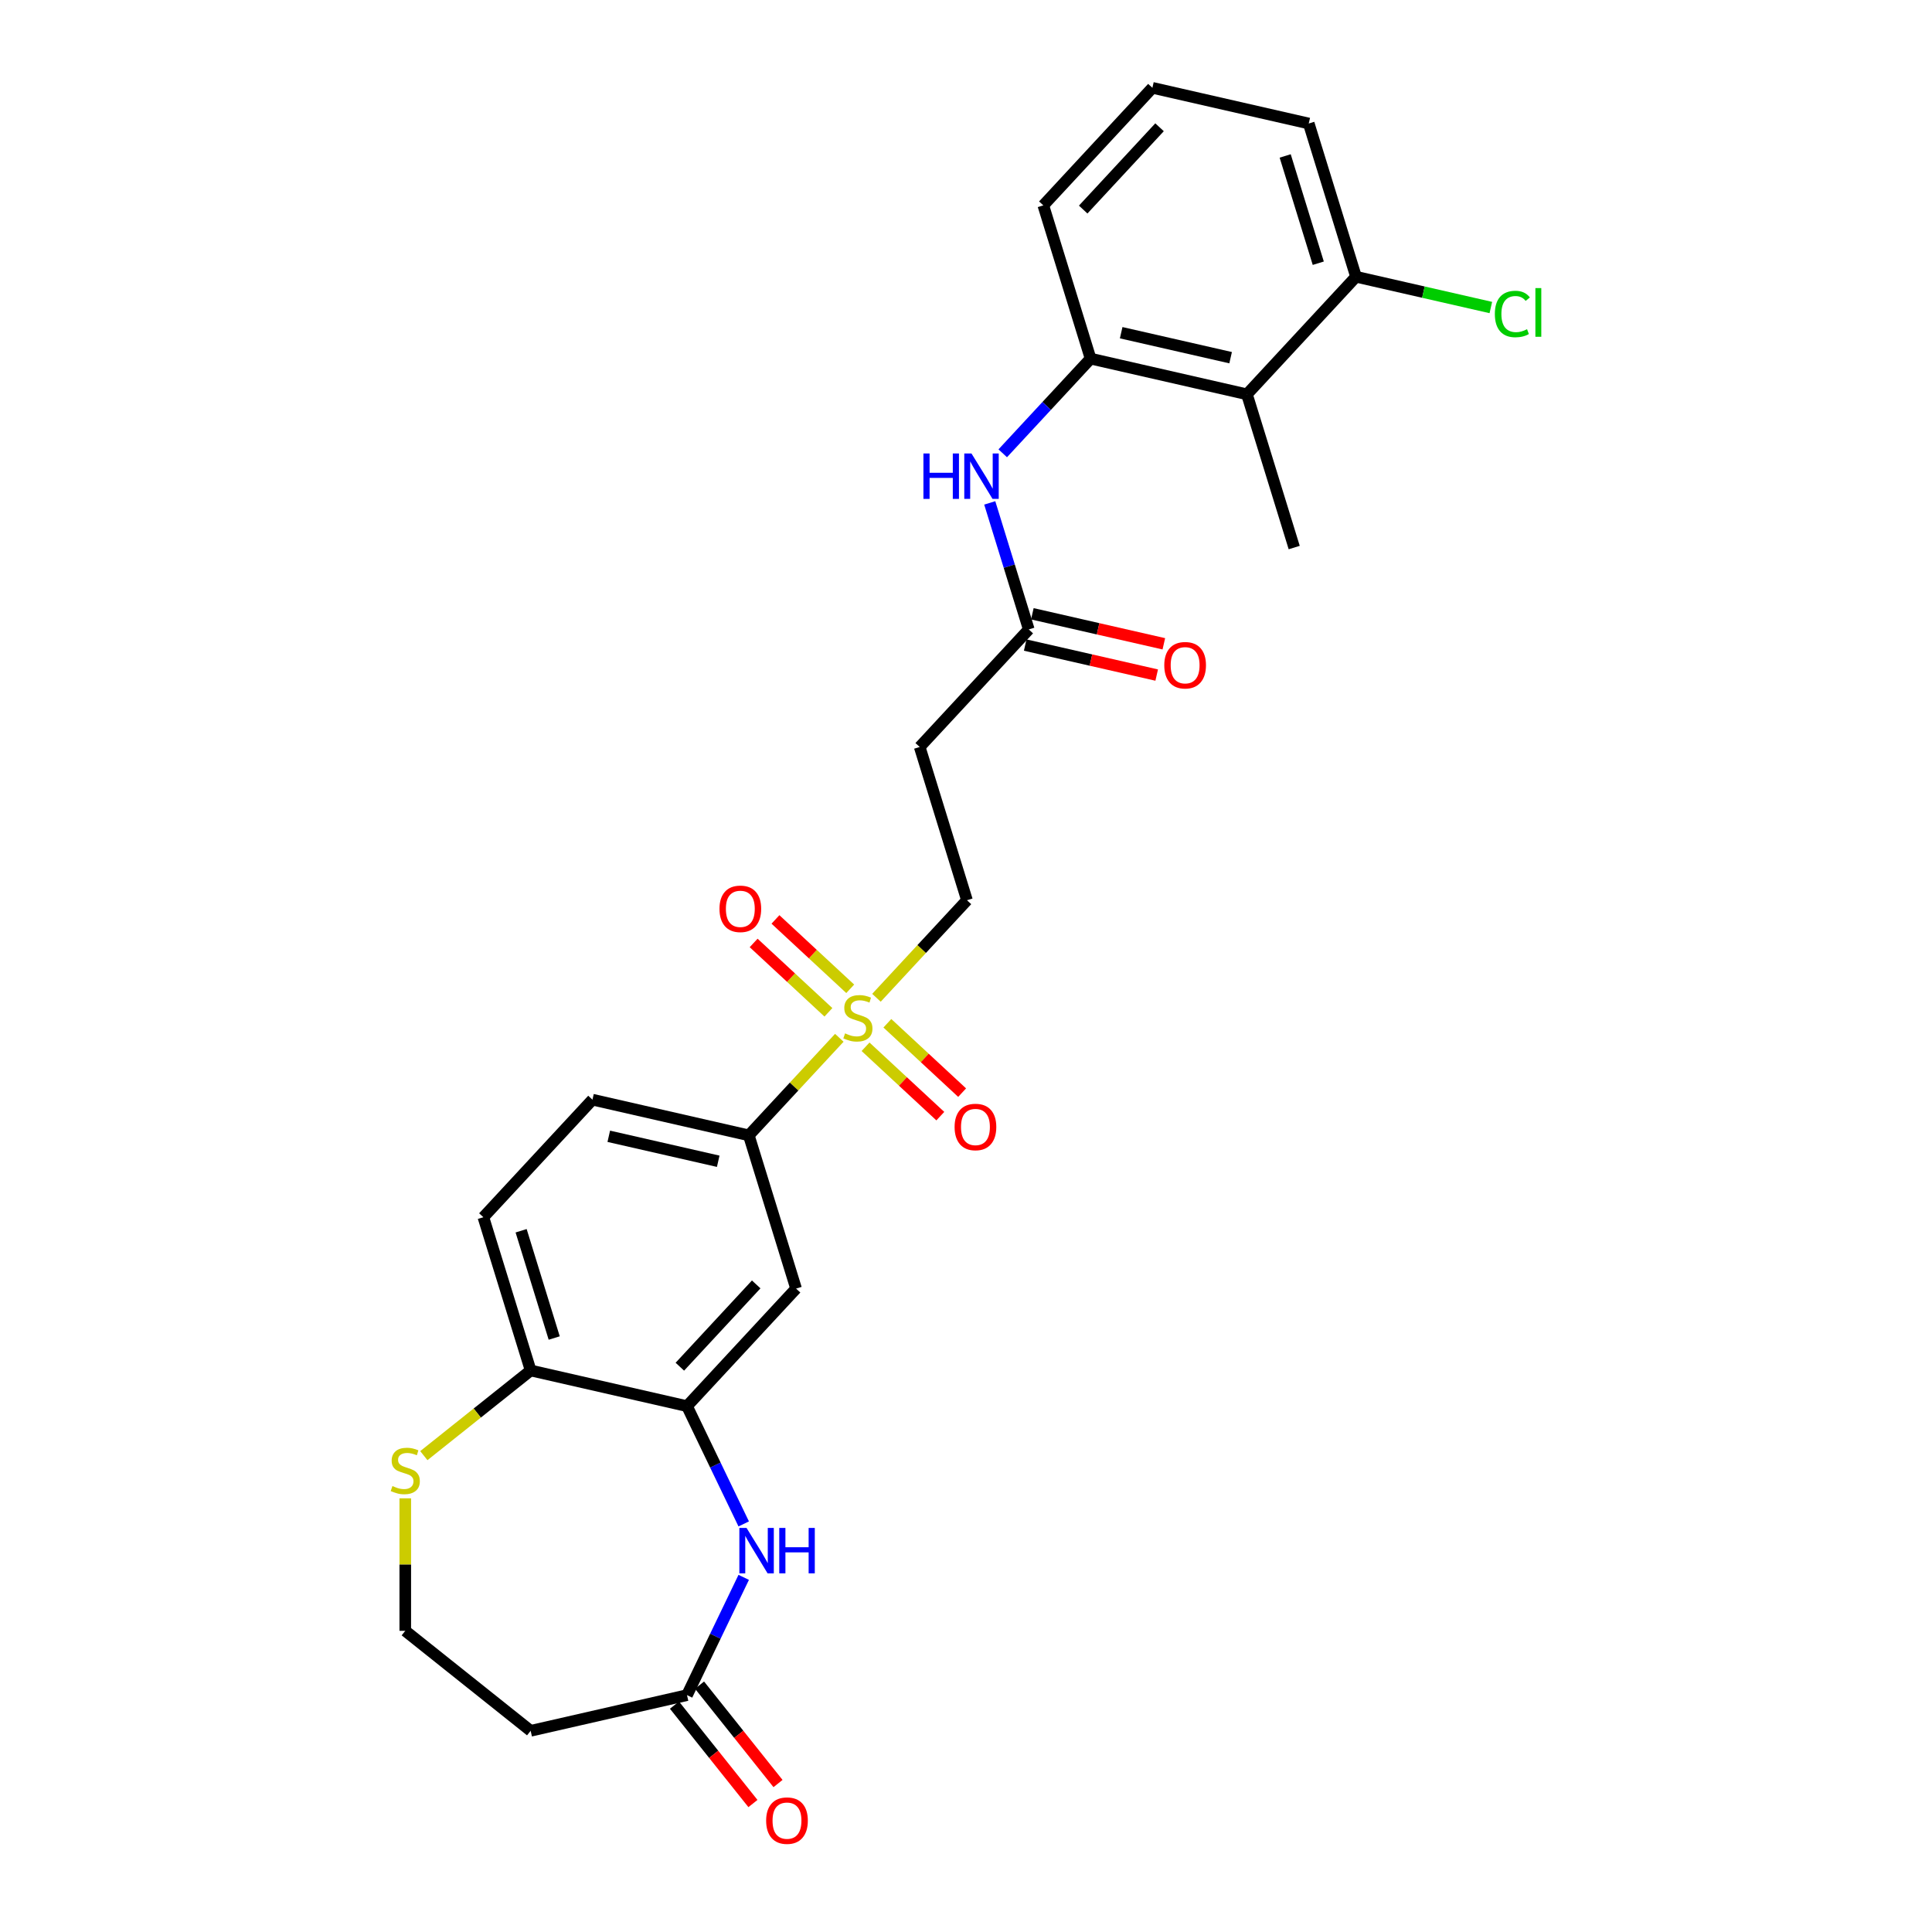 <?xml version='1.0' encoding='iso-8859-1'?>
<svg version='1.1' baseProfile='full'
              xmlns='http://www.w3.org/2000/svg'
                      xmlns:rdkit='http://www.rdkit.org/xml'
                      xmlns:xlink='http://www.w3.org/1999/xlink'
                  xml:space='preserve'
width='1000px' height='1000px' viewBox='0 0 1000 1000'>
<!-- END OF HEADER -->
<rect style='opacity:1.0;fill:#FFFFFF;stroke:none' width='1000' height='1000' x='0' y='0'> </rect>
<path class='bond-2' d='M 434.429,537.166 L 411.006,562.41' style='fill:none;fill-rule:evenodd;stroke:#CCCC00;stroke-width:6px;stroke-linecap:butt;stroke-linejoin:miter;stroke-opacity:1' />
<path class='bond-2' d='M 411.006,562.41 L 387.582,587.655' style='fill:none;fill-rule:evenodd;stroke:#000000;stroke-width:6px;stroke-linecap:butt;stroke-linejoin:miter;stroke-opacity:1' />
<path class='bond-9' d='M 453.654,516.447 L 477.077,491.202' style='fill:none;fill-rule:evenodd;stroke:#CCCC00;stroke-width:6px;stroke-linecap:butt;stroke-linejoin:miter;stroke-opacity:1' />
<path class='bond-9' d='M 477.077,491.202 L 500.5,465.958' style='fill:none;fill-rule:evenodd;stroke:#000000;stroke-width:6px;stroke-linecap:butt;stroke-linejoin:miter;stroke-opacity:1' />
<path class='bond-13' d='M 440.075,511.803 L 420.726,493.849' style='fill:none;fill-rule:evenodd;stroke:#CCCC00;stroke-width:6px;stroke-linecap:butt;stroke-linejoin:miter;stroke-opacity:1' />
<path class='bond-13' d='M 420.726,493.849 L 401.377,475.896' style='fill:none;fill-rule:evenodd;stroke:#FF0000;stroke-width:6px;stroke-linecap:butt;stroke-linejoin:miter;stroke-opacity:1' />
<path class='bond-13' d='M 428.783,523.972 L 409.434,506.019' style='fill:none;fill-rule:evenodd;stroke:#CCCC00;stroke-width:6px;stroke-linecap:butt;stroke-linejoin:miter;stroke-opacity:1' />
<path class='bond-13' d='M 409.434,506.019 L 390.085,488.066' style='fill:none;fill-rule:evenodd;stroke:#FF0000;stroke-width:6px;stroke-linecap:butt;stroke-linejoin:miter;stroke-opacity:1' />
<path class='bond-14' d='M 448.008,541.81 L 467.357,559.763' style='fill:none;fill-rule:evenodd;stroke:#CCCC00;stroke-width:6px;stroke-linecap:butt;stroke-linejoin:miter;stroke-opacity:1' />
<path class='bond-14' d='M 467.357,559.763 L 486.706,577.716' style='fill:none;fill-rule:evenodd;stroke:#FF0000;stroke-width:6px;stroke-linecap:butt;stroke-linejoin:miter;stroke-opacity:1' />
<path class='bond-14' d='M 459.299,529.64 L 478.648,547.594' style='fill:none;fill-rule:evenodd;stroke:#CCCC00;stroke-width:6px;stroke-linecap:butt;stroke-linejoin:miter;stroke-opacity:1' />
<path class='bond-14' d='M 478.648,547.594 L 497.997,565.547' style='fill:none;fill-rule:evenodd;stroke:#FF0000;stroke-width:6px;stroke-linecap:butt;stroke-linejoin:miter;stroke-opacity:1' />
<path class='bond-0' d='M 384.946,788.78 L 370.268,758.301' style='fill:none;fill-rule:evenodd;stroke:#0000FF;stroke-width:6px;stroke-linecap:butt;stroke-linejoin:miter;stroke-opacity:1' />
<path class='bond-0' d='M 370.268,758.301 L 355.59,727.823' style='fill:none;fill-rule:evenodd;stroke:#000000;stroke-width:6px;stroke-linecap:butt;stroke-linejoin:miter;stroke-opacity:1' />
<path class='bond-5' d='M 384.946,816.438 L 370.268,846.917' style='fill:none;fill-rule:evenodd;stroke:#0000FF;stroke-width:6px;stroke-linecap:butt;stroke-linejoin:miter;stroke-opacity:1' />
<path class='bond-5' d='M 370.268,846.917 L 355.59,877.396' style='fill:none;fill-rule:evenodd;stroke:#000000;stroke-width:6px;stroke-linecap:butt;stroke-linejoin:miter;stroke-opacity:1' />
<path class='bond-1' d='M 355.59,727.823 L 412.049,666.974' style='fill:none;fill-rule:evenodd;stroke:#000000;stroke-width:6px;stroke-linecap:butt;stroke-linejoin:miter;stroke-opacity:1' />
<path class='bond-1' d='M 351.889,707.403 L 391.41,664.81' style='fill:none;fill-rule:evenodd;stroke:#000000;stroke-width:6px;stroke-linecap:butt;stroke-linejoin:miter;stroke-opacity:1' />
<path class='bond-27' d='M 355.59,727.823 L 274.664,709.352' style='fill:none;fill-rule:evenodd;stroke:#000000;stroke-width:6px;stroke-linecap:butt;stroke-linejoin:miter;stroke-opacity:1' />
<path class='bond-3' d='M 387.582,587.655 L 412.049,666.974' style='fill:none;fill-rule:evenodd;stroke:#000000;stroke-width:6px;stroke-linecap:butt;stroke-linejoin:miter;stroke-opacity:1' />
<path class='bond-18' d='M 387.582,587.655 L 306.656,569.184' style='fill:none;fill-rule:evenodd;stroke:#000000;stroke-width:6px;stroke-linecap:butt;stroke-linejoin:miter;stroke-opacity:1' />
<path class='bond-18' d='M 371.749,601.069 L 315.101,588.14' style='fill:none;fill-rule:evenodd;stroke:#000000;stroke-width:6px;stroke-linecap:butt;stroke-linejoin:miter;stroke-opacity:1' />
<path class='bond-4' d='M 645.411,204.093 L 564.485,185.622' style='fill:none;fill-rule:evenodd;stroke:#000000;stroke-width:6px;stroke-linecap:butt;stroke-linejoin:miter;stroke-opacity:1' />
<path class='bond-4' d='M 636.966,185.137 L 580.318,172.208' style='fill:none;fill-rule:evenodd;stroke:#000000;stroke-width:6px;stroke-linecap:butt;stroke-linejoin:miter;stroke-opacity:1' />
<path class='bond-15' d='M 645.411,204.093 L 701.87,143.245' style='fill:none;fill-rule:evenodd;stroke:#000000;stroke-width:6px;stroke-linecap:butt;stroke-linejoin:miter;stroke-opacity:1' />
<path class='bond-24' d='M 645.411,204.093 L 669.878,283.412' style='fill:none;fill-rule:evenodd;stroke:#000000;stroke-width:6px;stroke-linecap:butt;stroke-linejoin:miter;stroke-opacity:1' />
<path class='bond-16' d='M 355.59,877.396 L 274.664,895.867' style='fill:none;fill-rule:evenodd;stroke:#000000;stroke-width:6px;stroke-linecap:butt;stroke-linejoin:miter;stroke-opacity:1' />
<path class='bond-17' d='M 349.1,882.571 L 369.41,908.039' style='fill:none;fill-rule:evenodd;stroke:#000000;stroke-width:6px;stroke-linecap:butt;stroke-linejoin:miter;stroke-opacity:1' />
<path class='bond-17' d='M 369.41,908.039 L 389.72,933.507' style='fill:none;fill-rule:evenodd;stroke:#FF0000;stroke-width:6px;stroke-linecap:butt;stroke-linejoin:miter;stroke-opacity:1' />
<path class='bond-17' d='M 362.08,872.221 L 382.39,897.689' style='fill:none;fill-rule:evenodd;stroke:#000000;stroke-width:6px;stroke-linecap:butt;stroke-linejoin:miter;stroke-opacity:1' />
<path class='bond-17' d='M 382.39,897.689 L 402.699,923.156' style='fill:none;fill-rule:evenodd;stroke:#FF0000;stroke-width:6px;stroke-linecap:butt;stroke-linejoin:miter;stroke-opacity:1' />
<path class='bond-6' d='M 564.485,185.622 L 541.751,210.124' style='fill:none;fill-rule:evenodd;stroke:#000000;stroke-width:6px;stroke-linecap:butt;stroke-linejoin:miter;stroke-opacity:1' />
<path class='bond-6' d='M 541.751,210.124 L 519.016,234.626' style='fill:none;fill-rule:evenodd;stroke:#0000FF;stroke-width:6px;stroke-linecap:butt;stroke-linejoin:miter;stroke-opacity:1' />
<path class='bond-23' d='M 564.485,185.622 L 540.018,106.303' style='fill:none;fill-rule:evenodd;stroke:#000000;stroke-width:6px;stroke-linecap:butt;stroke-linejoin:miter;stroke-opacity:1' />
<path class='bond-7' d='M 512.292,260.3 L 522.392,293.045' style='fill:none;fill-rule:evenodd;stroke:#0000FF;stroke-width:6px;stroke-linecap:butt;stroke-linejoin:miter;stroke-opacity:1' />
<path class='bond-7' d='M 522.392,293.045 L 532.493,325.79' style='fill:none;fill-rule:evenodd;stroke:#000000;stroke-width:6px;stroke-linecap:butt;stroke-linejoin:miter;stroke-opacity:1' />
<path class='bond-8' d='M 532.493,325.79 L 476.034,386.639' style='fill:none;fill-rule:evenodd;stroke:#000000;stroke-width:6px;stroke-linecap:butt;stroke-linejoin:miter;stroke-opacity:1' />
<path class='bond-19' d='M 530.646,333.883 L 564.676,341.65' style='fill:none;fill-rule:evenodd;stroke:#000000;stroke-width:6px;stroke-linecap:butt;stroke-linejoin:miter;stroke-opacity:1' />
<path class='bond-19' d='M 564.676,341.65 L 598.706,349.417' style='fill:none;fill-rule:evenodd;stroke:#FF0000;stroke-width:6px;stroke-linecap:butt;stroke-linejoin:miter;stroke-opacity:1' />
<path class='bond-19' d='M 534.34,317.697 L 568.37,325.465' style='fill:none;fill-rule:evenodd;stroke:#000000;stroke-width:6px;stroke-linecap:butt;stroke-linejoin:miter;stroke-opacity:1' />
<path class='bond-19' d='M 568.37,325.465 L 602.4,333.232' style='fill:none;fill-rule:evenodd;stroke:#FF0000;stroke-width:6px;stroke-linecap:butt;stroke-linejoin:miter;stroke-opacity:1' />
<path class='bond-10' d='M 500.5,465.958 L 476.034,386.639' style='fill:none;fill-rule:evenodd;stroke:#000000;stroke-width:6px;stroke-linecap:butt;stroke-linejoin:miter;stroke-opacity:1' />
<path class='bond-11' d='M 274.664,709.352 L 250.197,630.032' style='fill:none;fill-rule:evenodd;stroke:#000000;stroke-width:6px;stroke-linecap:butt;stroke-linejoin:miter;stroke-opacity:1' />
<path class='bond-11' d='M 286.858,692.56 L 269.731,637.037' style='fill:none;fill-rule:evenodd;stroke:#000000;stroke-width:6px;stroke-linecap:butt;stroke-linejoin:miter;stroke-opacity:1' />
<path class='bond-12' d='M 274.664,709.352 L 247.021,731.396' style='fill:none;fill-rule:evenodd;stroke:#000000;stroke-width:6px;stroke-linecap:butt;stroke-linejoin:miter;stroke-opacity:1' />
<path class='bond-12' d='M 247.021,731.396 L 219.379,753.44' style='fill:none;fill-rule:evenodd;stroke:#CCCC00;stroke-width:6px;stroke-linecap:butt;stroke-linejoin:miter;stroke-opacity:1' />
<path class='bond-21' d='M 209.766,775.532 L 209.766,809.823' style='fill:none;fill-rule:evenodd;stroke:#CCCC00;stroke-width:6px;stroke-linecap:butt;stroke-linejoin:miter;stroke-opacity:1' />
<path class='bond-21' d='M 209.766,809.823 L 209.766,844.113' style='fill:none;fill-rule:evenodd;stroke:#000000;stroke-width:6px;stroke-linecap:butt;stroke-linejoin:miter;stroke-opacity:1' />
<path class='bond-22' d='M 701.87,143.245 L 736.763,151.209' style='fill:none;fill-rule:evenodd;stroke:#000000;stroke-width:6px;stroke-linecap:butt;stroke-linejoin:miter;stroke-opacity:1' />
<path class='bond-22' d='M 736.763,151.209 L 771.657,159.173' style='fill:none;fill-rule:evenodd;stroke:#00CC00;stroke-width:6px;stroke-linecap:butt;stroke-linejoin:miter;stroke-opacity:1' />
<path class='bond-29' d='M 701.87,143.245 L 677.404,63.925' style='fill:none;fill-rule:evenodd;stroke:#000000;stroke-width:6px;stroke-linecap:butt;stroke-linejoin:miter;stroke-opacity:1' />
<path class='bond-29' d='M 682.336,136.24 L 665.21,80.717' style='fill:none;fill-rule:evenodd;stroke:#000000;stroke-width:6px;stroke-linecap:butt;stroke-linejoin:miter;stroke-opacity:1' />
<path class='bond-28' d='M 274.664,895.867 L 209.766,844.113' style='fill:none;fill-rule:evenodd;stroke:#000000;stroke-width:6px;stroke-linecap:butt;stroke-linejoin:miter;stroke-opacity:1' />
<path class='bond-20' d='M 306.656,569.184 L 250.197,630.032' style='fill:none;fill-rule:evenodd;stroke:#000000;stroke-width:6px;stroke-linecap:butt;stroke-linejoin:miter;stroke-opacity:1' />
<path class='bond-25' d='M 540.018,106.303 L 596.478,45.455' style='fill:none;fill-rule:evenodd;stroke:#000000;stroke-width:6px;stroke-linecap:butt;stroke-linejoin:miter;stroke-opacity:1' />
<path class='bond-25' d='M 560.657,108.468 L 600.178,65.874' style='fill:none;fill-rule:evenodd;stroke:#000000;stroke-width:6px;stroke-linecap:butt;stroke-linejoin:miter;stroke-opacity:1' />
<path class='bond-26' d='M 596.478,45.455 L 677.404,63.925' style='fill:none;fill-rule:evenodd;stroke:#000000;stroke-width:6px;stroke-linecap:butt;stroke-linejoin:miter;stroke-opacity:1' />
<path  class='atom-0' d='M 437.401 534.875
Q 437.666 534.974, 438.762 535.439
Q 439.858 535.904, 441.053 536.203
Q 442.282 536.468, 443.477 536.468
Q 445.701 536.468, 446.996 535.406
Q 448.291 534.31, 448.291 532.418
Q 448.291 531.123, 447.627 530.326
Q 446.996 529.529, 446 529.097
Q 445.004 528.666, 443.344 528.168
Q 441.252 527.537, 439.991 526.939
Q 438.762 526.341, 437.866 525.08
Q 437.002 523.818, 437.002 521.693
Q 437.002 518.738, 438.995 516.912
Q 441.02 515.086, 445.004 515.086
Q 447.727 515.086, 450.815 516.381
L 450.051 518.937
Q 447.229 517.775, 445.104 517.775
Q 442.813 517.775, 441.551 518.738
Q 440.289 519.668, 440.323 521.295
Q 440.323 522.556, 440.953 523.32
Q 441.618 524.084, 442.547 524.515
Q 443.51 524.947, 445.104 525.445
Q 447.229 526.109, 448.491 526.773
Q 449.752 527.437, 450.649 528.798
Q 451.578 530.127, 451.578 532.418
Q 451.578 535.671, 449.387 537.431
Q 447.229 539.158, 443.61 539.158
Q 441.518 539.158, 439.924 538.693
Q 438.364 538.261, 436.504 537.498
L 437.401 534.875
' fill='#CCCC00'/>
<path  class='atom-1' d='M 386.409 790.856
L 394.112 803.307
Q 394.876 804.535, 396.104 806.76
Q 397.333 808.984, 397.399 809.117
L 397.399 790.856
L 400.52 790.856
L 400.52 814.363
L 397.3 814.363
L 389.032 800.75
Q 388.069 799.156, 387.04 797.33
Q 386.044 795.504, 385.745 794.939
L 385.745 814.363
L 382.69 814.363
L 382.69 790.856
L 386.409 790.856
' fill='#0000FF'/>
<path  class='atom-1' d='M 403.342 790.856
L 406.53 790.856
L 406.53 800.85
L 418.549 800.85
L 418.549 790.856
L 421.737 790.856
L 421.737 814.363
L 418.549 814.363
L 418.549 803.506
L 406.53 803.506
L 406.53 814.363
L 403.342 814.363
L 403.342 790.856
' fill='#0000FF'/>
<path  class='atom-8' d='M 477.961 234.717
L 481.148 234.717
L 481.148 244.711
L 493.168 244.711
L 493.168 234.717
L 496.355 234.717
L 496.355 258.225
L 493.168 258.225
L 493.168 247.367
L 481.148 247.367
L 481.148 258.225
L 477.961 258.225
L 477.961 234.717
' fill='#0000FF'/>
<path  class='atom-8' d='M 502.83 234.717
L 510.533 247.168
Q 511.297 248.397, 512.525 250.621
Q 513.754 252.846, 513.82 252.979
L 513.82 234.717
L 516.941 234.717
L 516.941 258.225
L 513.72 258.225
L 505.453 244.611
Q 504.49 243.018, 503.461 241.192
Q 502.465 239.365, 502.166 238.801
L 502.166 258.225
L 499.111 258.225
L 499.111 234.717
L 502.83 234.717
' fill='#0000FF'/>
<path  class='atom-13' d='M 203.126 769.174
Q 203.391 769.274, 204.487 769.739
Q 205.583 770.203, 206.778 770.502
Q 208.007 770.768, 209.202 770.768
Q 211.427 770.768, 212.721 769.705
Q 214.016 768.61, 214.016 766.717
Q 214.016 765.422, 213.352 764.625
Q 212.721 763.828, 211.725 763.397
Q 210.729 762.965, 209.069 762.467
Q 206.977 761.836, 205.716 761.239
Q 204.487 760.641, 203.591 759.379
Q 202.727 758.118, 202.727 755.993
Q 202.727 753.038, 204.72 751.211
Q 206.745 749.385, 210.729 749.385
Q 213.452 749.385, 216.54 750.68
L 215.776 753.237
Q 212.954 752.075, 210.829 752.075
Q 208.538 752.075, 207.276 753.038
Q 206.014 753.967, 206.048 755.594
Q 206.048 756.856, 206.679 757.619
Q 207.343 758.383, 208.272 758.815
Q 209.235 759.246, 210.829 759.744
Q 212.954 760.409, 214.216 761.073
Q 215.477 761.737, 216.374 763.098
Q 217.303 764.426, 217.303 766.717
Q 217.303 769.971, 215.112 771.731
Q 212.954 773.457, 209.335 773.457
Q 207.243 773.457, 205.649 772.992
Q 204.089 772.561, 202.229 771.797
L 203.126 769.174
' fill='#CCCC00'/>
<path  class='atom-14' d='M 372.402 470.414
Q 372.402 464.769, 375.191 461.615
Q 377.98 458.461, 383.193 458.461
Q 388.406 458.461, 391.195 461.615
Q 393.984 464.769, 393.984 470.414
Q 393.984 476.124, 391.162 479.378
Q 388.339 482.599, 383.193 482.599
Q 378.013 482.599, 375.191 479.378
Q 372.402 476.158, 372.402 470.414
M 383.193 479.943
Q 386.779 479.943, 388.705 477.552
Q 390.664 475.128, 390.664 470.414
Q 390.664 465.798, 388.705 463.474
Q 386.779 461.117, 383.193 461.117
Q 379.607 461.117, 377.648 463.441
Q 375.722 465.765, 375.722 470.414
Q 375.722 475.162, 377.648 477.552
Q 379.607 479.943, 383.193 479.943
' fill='#FF0000'/>
<path  class='atom-15' d='M 494.099 583.332
Q 494.099 577.687, 496.888 574.533
Q 499.677 571.379, 504.89 571.379
Q 510.103 571.379, 512.892 574.533
Q 515.681 577.687, 515.681 583.332
Q 515.681 589.043, 512.858 592.297
Q 510.036 595.517, 504.89 595.517
Q 499.71 595.517, 496.888 592.297
Q 494.099 589.076, 494.099 583.332
M 504.89 592.861
Q 508.476 592.861, 510.401 590.47
Q 512.36 588.047, 512.36 583.332
Q 512.36 578.717, 510.401 576.392
Q 508.476 574.035, 504.89 574.035
Q 501.304 574.035, 499.345 576.359
Q 497.419 578.683, 497.419 583.332
Q 497.419 588.08, 499.345 590.47
Q 501.304 592.861, 504.89 592.861
' fill='#FF0000'/>
<path  class='atom-18' d='M 396.553 942.36
Q 396.553 936.716, 399.342 933.561
Q 402.131 930.407, 407.344 930.407
Q 412.557 930.407, 415.346 933.561
Q 418.135 936.716, 418.135 942.36
Q 418.135 948.071, 415.313 951.325
Q 412.49 954.545, 407.344 954.545
Q 402.164 954.545, 399.342 951.325
Q 396.553 948.104, 396.553 942.36
M 407.344 951.889
Q 410.93 951.889, 412.856 949.499
Q 414.815 947.075, 414.815 942.36
Q 414.815 937.745, 412.856 935.421
Q 410.93 933.063, 407.344 933.063
Q 403.758 933.063, 401.799 935.387
Q 399.873 937.712, 399.873 942.36
Q 399.873 947.108, 401.799 949.499
Q 403.758 951.889, 407.344 951.889
' fill='#FF0000'/>
<path  class='atom-20' d='M 602.628 344.327
Q 602.628 338.683, 605.417 335.529
Q 608.206 332.374, 613.419 332.374
Q 618.632 332.374, 621.421 335.529
Q 624.21 338.683, 624.21 344.327
Q 624.21 350.038, 621.387 353.292
Q 618.565 356.513, 613.419 356.513
Q 608.239 356.513, 605.417 353.292
Q 602.628 350.071, 602.628 344.327
M 613.419 353.856
Q 617.005 353.856, 618.93 351.466
Q 620.889 349.042, 620.889 344.327
Q 620.889 339.712, 618.93 337.388
Q 617.005 335.03, 613.419 335.03
Q 609.833 335.03, 607.874 337.355
Q 605.948 339.679, 605.948 344.327
Q 605.948 349.075, 607.874 351.466
Q 609.833 353.856, 613.419 353.856
' fill='#FF0000'/>
<path  class='atom-23' d='M 773.732 162.529
Q 773.732 156.685, 776.454 153.631
Q 779.21 150.543, 784.423 150.543
Q 789.271 150.543, 791.861 153.963
L 789.669 155.756
Q 787.777 153.265, 784.423 153.265
Q 780.87 153.265, 778.978 155.656
Q 777.118 158.013, 777.118 162.529
Q 777.118 167.177, 779.044 169.568
Q 781.003 171.959, 784.788 171.959
Q 787.378 171.959, 790.4 170.398
L 791.329 172.888
Q 790.101 173.685, 788.241 174.15
Q 786.382 174.615, 784.323 174.615
Q 779.21 174.615, 776.454 171.494
Q 773.732 168.373, 773.732 162.529
' fill='#00CC00'/>
<path  class='atom-23' d='M 794.716 149.115
L 797.771 149.115
L 797.771 174.316
L 794.716 174.316
L 794.716 149.115
' fill='#00CC00'/>
</svg>
